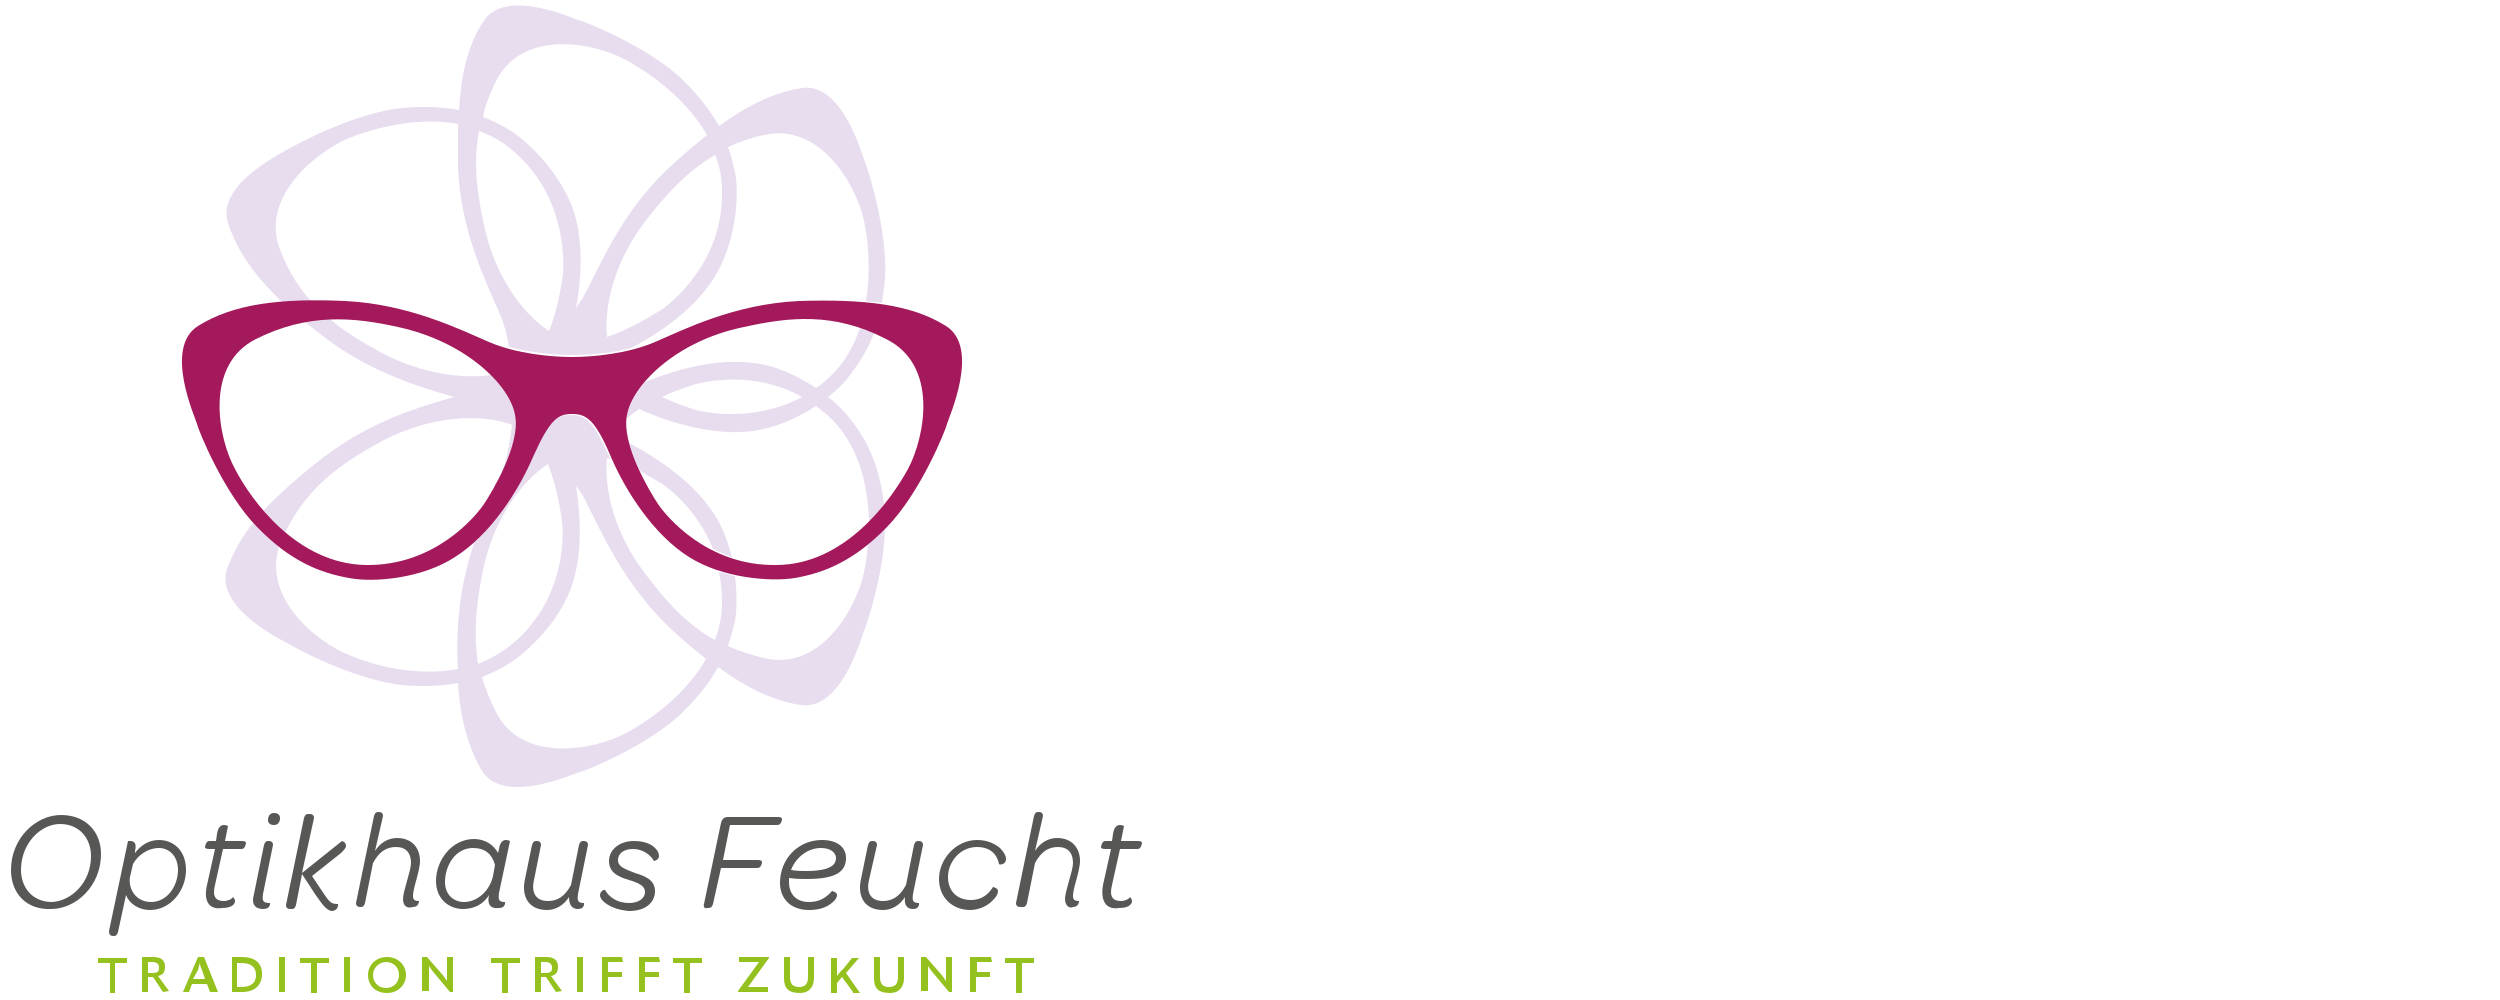 <?xml version="1.0" encoding="utf-8"?>
<!-- Generator: $$$/GeneralStr/196=Adobe Illustrator 27.6.0, SVG Export Plug-In . SVG Version: 6.00 Build 0)  -->
<svg version="1.1" id="Ebene_1" xmlns="http://www.w3.org/2000/svg" xmlns:xlink="http://www.w3.org/1999/xlink" x="0px" y="0px"
	 viewBox="0 0 250 100" style="enable-background:new 0 0 250 100;" xml:space="preserve">
<style type="text/css">
	.st0{fill:#575756;}
	.st1{fill:#95C11F;}
	.st2{fill:#E8DDEF;}
	.st3{fill:#A3195B;}
</style>
<g>
	<path class="st0" d="M1.1,87c0-3.2,2.5-5.5,5-5.5c2.5,0,4,1.7,4,3.9c0,3.2-2.5,5.5-5,5.5C2.6,91,1.1,89.3,1.1,87z M9.1,85.6
		c0-1.7-1.1-3.2-3.1-3.2c-1.9,0-3.9,1.9-3.9,4.6c0,1.7,1.1,3.2,3.1,3.2C7.1,90.1,9.1,88.3,9.1,85.6z"/>
	<path class="st0" d="M10.9,93.1l1.9-9c0,0,0.1,0,0.2,0c0.4,0,0.7,0.2,0.5,1l0,0.2c0.6-0.8,1.4-1.3,2.4-1.3c1.4,0,2.7,1,2.7,3
		c0,2-1.5,4-3.6,4c-1.2,0-2.1-0.7-2.4-1.5l-0.8,3.7c-0.1,0.3-0.2,0.4-0.4,0.4h-0.1C11.1,93.6,10.9,93.5,10.9,93.1z M13.3,86.4
		L13,87.7c-0.2,1.2,0.6,2.5,2.1,2.5c1.7,0,2.7-1.7,2.7-3.2c0-1.4-0.9-2.2-1.9-2.2C14.8,84.8,13.8,85.5,13.3,86.4z"/>
	<path class="st0" d="M20.7,88.5l0.8-3.6h-0.6c-0.3,0-0.4-0.1-0.4-0.2c0-0.1,0.1-0.4,0.2-0.5c0.1-0.1,0.2-0.1,0.3-0.1h0.6l0.1-0.7
		c0.1-0.7,0.4-0.9,0.7-0.9c0.2,0,0.4,0.1,0.4,0.1l-0.3,1.5h1.7c0.3,0,0.4,0.1,0.4,0.2c0,0.1-0.1,0.4-0.2,0.5
		c-0.1,0.1-0.2,0.1-0.3,0.1h-1.8l-0.8,3.6c-0.3,1.2,0.1,1.6,0.9,1.6c0.4,0,0.8-0.2,0.9-0.4c0,0,0.2,0.2,0.2,0.4
		c0,0.2-0.1,0.3-0.2,0.4c-0.2,0.2-0.6,0.3-1.1,0.3C21,91,20.3,90.2,20.7,88.5z"/>
	<path class="st0" d="M25.4,89.4l1-4.9c0.1-0.3,0.2-0.4,0.4-0.4h0.1c0.2,0,0.4,0.1,0.4,0.4l-1,4.9c-0.1,0.7,0,0.9,0.7,0.9
		c0,0,0.1,0.6-0.7,0.6C25.5,90.9,25.1,90.4,25.4,89.4z M26.8,82c0-0.4,0.2-0.7,0.6-0.7c0.4,0,0.6,0.2,0.6,0.5c0,0.4-0.2,0.7-0.6,0.7
		C27,82.5,26.8,82.3,26.8,82z"/>
	<path class="st0" d="M31.5,89.4l-1.3-2l-0.6,3.1c-0.1,0.3-0.2,0.4-0.4,0.4H29c-0.2,0-0.4-0.1-0.4-0.4l1.8-8.7
		c0.1-0.3,0.2-0.4,0.4-0.4H31c0.2,0,0.4,0.1,0.4,0.4l-1.2,5.5l4-3.2c0,0,0.4,0.1,0.4,0.5c0,0.2-0.2,0.4-0.5,0.7l-2.9,2.3l1.2,1.8
		c0.6,0.9,0.8,1,1.4,1c0,0,0.1,0.7-0.7,0.7C32.6,90.9,32.4,90.7,31.5,89.4z"/>
	<path class="st0" d="M40.3,89.9c0-0.4,0.2-1.1,0.4-1.8c0.2-0.7,0.4-1.4,0.4-1.8c0-1-0.5-1.6-1.5-1.6c-1,0-1.7,0.5-2.3,1.6l-0.8,4
		c-0.1,0.3-0.2,0.4-0.4,0.4h-0.1c-0.2,0-0.4-0.1-0.4-0.4l1.8-8.7c0.1-0.3,0.2-0.4,0.4-0.4h0.1c0.2,0,0.4,0.1,0.4,0.4l-0.8,3.5
		c0.5-0.8,1.3-1.3,2.2-1.3c1.5,0,2.3,1,2.3,2.3c0,0.5-0.2,1.3-0.4,2c-0.2,0.7-0.3,1.2-0.3,1.5c0,0.4,0.2,0.5,0.6,0.5
		c0,0,0,0.6-0.6,0.6C40.6,90.9,40.3,90.5,40.3,89.9z"/>
	<path class="st0" d="M48.9,89.5c-0.6,1-1.6,1.4-2.6,1.4c-1.4,0-2.7-1-2.7-2.8c0-2.1,1.6-4.2,3.8-4.2c1.1,0,2,0.6,2.4,1.4l0.1-0.4
		c0.1-0.7,0.4-0.9,0.7-0.9c0.2,0,0.4,0.1,0.4,0.1l-1.1,5.2c-0.1,0.7,0,0.9,0.6,0.9c0,0,0.1,0.6-0.6,0.6C49,90.9,48.7,90.4,48.9,89.5
		z M49.3,87.6l0.2-1.1c-0.3-1.1-1-1.7-2.2-1.7c-1.8,0-2.8,1.8-2.8,3.4c0,1.3,0.9,2,1.9,2C47.8,90.2,49,89,49.3,87.6z"/>
	<path class="st0" d="M56.9,89.7c-0.5,0.8-1.3,1.3-2.2,1.3c-1.8,0-2.6-1.3-2.2-3.1l0.7-3.4c0.1-0.3,0.2-0.4,0.4-0.4h0.1
		c0.2,0,0.4,0.1,0.4,0.4L53.4,88c-0.3,1.3,0.2,2.1,1.4,2.1c1,0,1.7-0.5,2.3-1.6l0.8-4c0.1-0.3,0.2-0.4,0.4-0.4h0.1
		c0.2,0,0.4,0.1,0.4,0.4l-1,4.9c-0.1,0.7,0,0.9,0.6,0.9c0,0,0.1,0.6-0.6,0.6C57.2,90.9,56.9,90.5,56.9,89.7z"/>
	<path class="st0" d="M60.3,90.1c-0.2-0.2-0.3-0.4-0.3-0.6c0-0.4,0.5-0.6,0.5-0.5c0.4,0.7,1.2,1.3,2.4,1.3c1,0,1.6-0.5,1.6-1.1
		c0-0.6-0.6-0.9-1.6-1.2c-1-0.3-2-0.7-2-1.9c0-1.1,1-2,2.5-2c1,0,1.8,0.3,2.2,0.8c0.2,0.2,0.3,0.5,0.3,0.7c0,0.4-0.5,0.5-0.5,0.5
		c-0.4-0.7-1.2-1.2-2.1-1.2c-1,0-1.5,0.5-1.5,1.1c0,0.7,0.7,0.9,1.7,1.3c1,0.3,2,0.7,2,1.8c0,1.2-1,2-2.6,2
		C61.7,91,60.8,90.6,60.3,90.1z"/>
	<path class="st0" d="M70.4,90.4l1.7-8.1c0.1-0.4,0.3-0.6,0.7-0.6h5c0.3,0,0.4,0.1,0.4,0.2c0,0.2-0.1,0.4-0.2,0.5
		c-0.1,0.1-0.2,0.1-0.4,0.1H73L72.3,86h3.5c0.3,0,0.4,0.1,0.4,0.2c0,0.2-0.1,0.4-0.2,0.5c-0.1,0.1-0.2,0.1-0.3,0.1h-3.6l-0.8,3.6
		c-0.1,0.3-0.2,0.4-0.5,0.4h-0.1C70.5,90.9,70.3,90.7,70.4,90.4z"/>
	<path class="st0" d="M78,88.3c0-2.4,1.8-4.3,4.2-4.3c1.5,0,2.4,0.7,2.4,1.8c0,1.3-0.9,2.1-3.9,2.1c-0.5,0-1.1,0-1.8-0.1
		c0,0.1,0,0.3,0,0.4c0,1.2,0.7,2,2,2c1,0,1.7-0.4,2.3-1.1c0,0,0.5,0.1,0.5,0.4c0,0.2-0.1,0.4-0.3,0.6C82.8,90.7,82,91,80.9,91
		C79,91,78,89.8,78,88.3z M79.1,87c0.6,0.1,1.1,0.1,1.5,0.1c2.4,0,3-0.6,3-1.3c0-0.5-0.5-1-1.5-1C80.8,84.8,79.6,85.7,79.1,87z"/>
	<path class="st0" d="M90.5,89.7C90,90.5,89.2,91,88.3,91c-1.8,0-2.6-1.3-2.2-3.1l0.7-3.4c0.1-0.3,0.2-0.4,0.4-0.4h0.1
		c0.2,0,0.4,0.1,0.4,0.4L86.9,88c-0.3,1.3,0.2,2.1,1.4,2.1c1,0,1.7-0.5,2.3-1.6l0.8-4c0.1-0.3,0.2-0.4,0.4-0.4h0.1
		c0.2,0,0.4,0.1,0.4,0.4l-1,4.9c-0.1,0.7,0,0.9,0.6,0.9c0,0,0.1,0.6-0.6,0.6C90.7,90.9,90.4,90.5,90.5,89.7z"/>
	<path class="st0" d="M93.9,87.9c0-2,1.7-3.9,3.8-3.9c1.1,0,1.8,0.4,2.3,0.8c0.4,0.4,0.6,0.8,0.6,1.1c0,0.6-0.7,0.6-0.7,0.5
		c-0.2-1-0.9-1.7-2.2-1.7c-1.7,0-2.9,1.5-2.9,3c0,1.4,0.9,2.3,2.3,2.3c1,0,1.7-0.5,2.2-1.3c0,0,0.5,0.1,0.5,0.4
		c0,0.2-0.1,0.5-0.4,0.8C98.9,90.5,98,91,97,91C95.3,91,93.9,89.8,93.9,87.9z"/>
	<path class="st0" d="M106.5,89.9c0-0.4,0.2-1.1,0.4-1.8c0.2-0.7,0.4-1.4,0.4-1.8c0-1-0.5-1.6-1.5-1.6c-1,0-1.7,0.5-2.3,1.6l-0.8,4
		c-0.1,0.3-0.2,0.4-0.4,0.4H102c-0.2,0-0.4-0.1-0.4-0.4l1.8-8.7c0.1-0.3,0.2-0.4,0.4-0.4h0.1c0.2,0,0.4,0.1,0.4,0.4l-0.8,3.5
		c0.5-0.8,1.3-1.3,2.2-1.3c1.5,0,2.3,1,2.3,2.3c0,0.5-0.2,1.3-0.4,2c-0.2,0.7-0.3,1.2-0.3,1.5c0,0.4,0.2,0.5,0.6,0.5
		c0,0,0,0.6-0.6,0.6C106.9,90.9,106.5,90.5,106.5,89.9z"/>
	<path class="st0" d="M110.3,88.5l0.8-3.6h-0.6c-0.3,0-0.4-0.1-0.4-0.2c0-0.1,0.1-0.4,0.2-0.5c0.1-0.1,0.2-0.1,0.3-0.1h0.6l0.1-0.7
		c0.1-0.7,0.4-0.9,0.7-0.9c0.2,0,0.4,0.1,0.4,0.1l-0.3,1.5h1.7c0.3,0,0.4,0.1,0.4,0.2c0,0.1-0.1,0.4-0.2,0.5
		c-0.1,0.1-0.2,0.1-0.3,0.1H112l-0.8,3.6c-0.3,1.2,0.1,1.6,0.9,1.6c0.4,0,0.8-0.2,0.9-0.4c0,0,0.2,0.2,0.2,0.4
		c0,0.2-0.1,0.3-0.2,0.4c-0.2,0.2-0.6,0.3-1.1,0.3C110.7,91,110,90.2,110.3,88.5z"/>
</g>
<path id="Tradition_trifft_Zukunft_00000078736808523881780490000015920331573842154911_" class="st1" d="M11,96.3H9.8v-0.5h2.9v0.5
	h-1.2v3H11V96.3z M16.9,99.1L16.9,99.1l-0.6,0.1l-1-1.5h-0.5v1.5h-0.6v-3.5h1.1c0.8,0,1.2,0.3,1.2,1c0,0.5-0.2,0.8-0.7,0.9
	L16.9,99.1z M14.8,96.2v1.1h0.4c0.5,0,0.7-0.1,0.7-0.5c0-0.4-0.2-0.6-0.7-0.6H14.8z M21,99.2l-0.3-0.8h-1.5l-0.3,0.8h-0.6l1.5-3.5
	h0.6l1.4,3.5H21z M19.3,97.9h1.2L20.2,97c-0.1-0.2-0.2-0.4-0.2-0.7h0c-0.1,0.2-0.1,0.4-0.2,0.7L19.3,97.9z M23.2,99.2v-3.5h1
	c1.3,0,2,0.6,2,1.7c0,1.1-0.7,1.8-2,1.8H23.2z M23.7,98.7h0.4c1,0,1.5-0.4,1.5-1.2c0-0.8-0.5-1.2-1.5-1.2h-0.4V98.7z M27.9,95.7h0.6
	v3.5h-0.6V95.7z M31.2,96.3H30v-0.5h2.9v0.5h-1.2v3h-0.6V96.3z M34.4,95.7H35v3.5h-0.6V95.7z M36.8,97.5c0-1,0.8-1.8,1.9-1.8
	c1.1,0,1.9,0.8,1.9,1.8c0,1-0.8,1.8-1.9,1.8C37.5,99.3,36.8,98.5,36.8,97.5z M39.9,97.5c0-0.7-0.5-1.3-1.3-1.3
	c-0.7,0-1.3,0.6-1.3,1.3c0,0.7,0.5,1.3,1.3,1.3C39.4,98.8,39.9,98.2,39.9,97.5z M42.2,99.2v-3.5h0.5l1.4,1.6
	c0.2,0.2,0.4,0.5,0.6,0.8h0c0-0.3,0-0.5,0-0.9v-1.5h0.6v3.5H45l-1.5-1.8c-0.2-0.2-0.4-0.5-0.6-0.8h0c0,0.3,0,0.5,0,0.9v1.6H42.2z
	 M50.3,96.3h-1.2v-0.5H52v0.5h-1.2v3h-0.6V96.3z M56.2,99.1L56.2,99.1l-0.6,0.1l-1-1.5h-0.5v1.5h-0.6v-3.5h1.1c0.8,0,1.2,0.3,1.2,1
	c0,0.5-0.2,0.8-0.7,0.9L56.2,99.1z M54.1,96.2v1.1h0.4c0.5,0,0.7-0.1,0.7-0.5c0-0.4-0.2-0.6-0.7-0.6H54.1z M57.7,95.7h0.6v3.5h-0.6
	V95.7z M60.2,95.7h2l0.1,0.5h-1.5v1h1.4v0.5h-1.4v1.5h-0.6V95.7z M63.9,95.7h2l0.1,0.5h-1.5v1h1.4v0.5h-1.4v1.5h-0.6V95.7z
	 M68.5,96.3h-1.2v-0.5h2.9v0.5h-1.2v3h-0.6V96.3z M75.9,96.2h-2v-0.5h3v0.1l-2.1,2.9h2v0.5h-3v-0.1L75.9,96.2z M78.4,97.8v-2.1H79v2
	c0,0.7,0.3,1,0.9,1c0.6,0,0.9-0.3,0.9-1v-2h0.6v2.1c0,0.9-0.5,1.5-1.4,1.5C78.8,99.3,78.4,98.8,78.4,97.8z M85.3,99.2l-1.1-1.5
	l-0.5,0.6v1h-0.6v-3.5h0.6v0.6c0,0.4,0,0.8,0,1.2h0c0.2-0.3,0.5-0.6,0.7-0.8l0.8-1h0.7l-1.3,1.5l1.4,2H85.3z M87.4,97.8v-2.1H88v2
	c0,0.7,0.3,1,0.9,1c0.6,0,0.9-0.3,0.9-1v-2h0.6v2.1c0,0.9-0.5,1.5-1.4,1.5C87.8,99.3,87.4,98.8,87.4,97.8z M92.1,99.2v-3.5h0.5
	l1.4,1.6c0.2,0.2,0.4,0.5,0.6,0.8h0c0-0.3,0-0.5,0-0.9v-1.5h0.6v3.5h-0.3l-1.5-1.8c-0.2-0.2-0.4-0.5-0.6-0.8h0c0,0.3,0,0.5,0,0.9
	v1.6H92.1z M97.1,95.7h2l0.1,0.5h-1.5v1H99v0.5h-1.4v1.5h-0.6V95.7z M101.7,96.3h-1.2v-0.5h2.9v0.5h-1.2v3h-0.6V96.3z"/>
<g id="SehRose_00000156556083918880488860000000220893057719265715_">
	<g>
		<path class="st2" d="M51.5,41.5c-0.2-1.2-1.1-2.6-2.4-4c-2.9,0.4-6.9-0.1-10.9-2.2c-1.8-1-3.6-2-5.2-3.4c-0.8,0-1.7,0.1-2.5,0.3
			c0.6,0.5,1.3,1,1.9,1.5c4.7,3.6,9.9,5.1,13,6c-3.1,0.9-8.2,2.3-13,6c-2.5,1.9-4.5,3.7-6.1,5.4c0.6,0.7,1.4,1.5,2.2,2.2
			c2.3-4.8,5.9-7.1,9.7-9.2c5-2.6,9.8-2.7,12.8-1.7c0.1,0,0.1,0.1,0.2,0.1c-0.2,1.6-0.5,3.4-1.1,5.1C51,45.6,51.9,43.2,51.5,41.5z"
			/>
		<path class="st2" d="M28.2,30.2c0.9-0.1,1.9-0.1,2.9-0.1c-1.2-1.3-2.2-2.9-3-4.9c-2.3-5.4,3.5-10,6.8-11.4
			c2.3-0.9,6.7-2.2,10.9-1.4c0,1.4,0,2.8,0,4.4c0.3,6.5,2.9,11.6,4.1,14.4c0.5,1.1,0.8,2.3,1,3.5c2.3,0.6,4.7,0.8,6.2,0.8
			c1.5,0,3.8-0.1,6-0.7c3.1-1.6,6.4-4,8.3-7c2.1-3.3,2.6-8.1,2.1-10.6c-0.2-0.8-0.4-1.7-0.7-2.5c1.1-0.5,2.2-0.9,3.6-1.2
			c5.7-1.3,9.3,5.2,10,8.6c0.4,1.8,0.7,4.9,0.2,8c0.5,0.1,1.1,0.1,1.6,0.2c0.1-0.7,0.2-1.5,0.3-2.4c0.3-4.9-1.8-11.3-2-11.7
			c-0.2-0.4-2.2-8-6.3-7.4c-2.7,0.4-5.4,1.7-8.3,3.8c-0.8-1.4-1.9-2.9-3.5-4.5c-3.5-3.4-9.8-5.9-10.3-6c-0.5-0.1-7.6-3.5-9.8,0.1
			c-1.5,2.3-2.2,5.2-2.4,8.8c-1.6-0.3-3.4-0.4-5.7-0.2c-4.9,0.5-10.8,3.8-11.2,4c-0.4,0.3-7.5,3.6-6.2,7.5
			C23.7,25.1,25.5,27.6,28.2,30.2z M72.2,19.2c0.1,6.9-4.9,11-6.1,11.8c-0.8,0.5-3.1,1.9-5.4,2.7c-0.3-3.1,0.7-7.6,4-11.8
			c1.9-2.4,3.9-4.7,6.8-6.4C72,16.6,72.2,17.9,72.2,19.2z M49.6,8.1c2.7-5.3,9.9-3.8,13-2.1c2.2,1.2,5.9,3.7,8.1,7.5
			c-1.1,0.9-2.2,1.8-3.4,2.9c-4.8,4.3-7.1,9.7-8.5,12.4c-0.3,0.7-0.8,1.4-1.2,2c0.6-3.1,0.7-6.7-0.2-9.6c-1.2-3.7-4.6-7.2-6.8-8.4
			c-0.7-0.4-1.5-0.8-2.3-1.1C48.5,10.5,49,9.4,49.6,8.1z M47.9,13.1c1.1,0.4,2.3,1,3.3,1.9c5.3,4.4,5.2,10.8,5.1,12.3
			c-0.1,0.9-0.5,3.6-1.4,5.8c-2.6-1.7-5.4-5.4-6.5-10.6C47.7,19.3,47.3,16.3,47.9,13.1z"/>
		<path class="st2" d="M88.4,50.4c-0.5-4.3-2-6.9-3.7-8.9c-0.5-0.6-1.1-1.2-1.9-1.8c0.8-0.6,1.5-1.3,1.9-1.8c1-1.3,2-2.7,2.7-4.6
			c-0.5-0.2-1-0.4-1.4-0.5c-0.7,2-1.7,3.8-3.5,5.3c-0.3,0.3-0.6,0.5-0.9,0.7c-1.8-1.2-4.1-2.3-6.3-2.5c-3.5-0.5-7.6,0.6-10.8,1.9
			c-1,1.2-1.6,2.3-1.8,3.3c0,0.1,0,0.2,0,0.3c0.4-0.3,0.8-0.6,1.2-0.9c3.3,1.5,7.7,2.7,11.4,2.2c2.2-0.3,4.5-1.3,6.3-2.5
			c0.3,0.2,0.6,0.5,0.9,0.7c3.4,2.9,4.3,7.2,4.4,10.9C87.5,51.6,88,51,88.4,50.4z M69.6,41c-0.6-0.2-1.9-0.6-3.4-1.3
			c1.4-0.7,2.8-1.1,3.4-1.3c1.2-0.3,6-1.3,10.6,1.3C75.5,42.2,70.8,41.3,69.6,41z"/>
		<path class="st2" d="M71.4,51.4c-1.9-3-5.3-5.4-8.5-7.1c0.3,1,0.7,2,1.1,2.8c0.9,0.5,1.7,1,2.1,1.2c0.9,0.6,3.7,2.8,5.2,6.6
			c0.6,0.3,1.2,0.6,1.9,0.8C72.8,54.3,72.3,52.7,71.4,51.4z"/>
		<path class="st2" d="M86.8,54.4c-0.1,1.1-0.2,2-0.4,2.8c-0.7,3.5-4.3,10-10,8.6c-1.3-0.3-2.5-0.7-3.6-1.2c0.3-0.9,0.5-1.7,0.7-2.5
			c0.2-1.2,0.2-2.8,0-4.5c-0.5-0.1-1.1-0.3-1.6-0.4c0.2,0.9,0.3,2,0.3,3.1c0,1.3-0.3,2.6-0.7,3.7c-2.9-1.6-4.9-3.9-6.8-6.4
			c-3.3-4.2-4.3-8.7-4-11.8c0.1,0,0.2,0.1,0.4,0.1c0,0,0-0.1-0.1-0.1c-1.7-3.8-2.5-4.3-3.9-4.3c-1.4,0-2.3,0.5-3.9,4.3
			c-1.2,2.8-3.3,6.1-5.8,8.5c-0.8,2.4-1.4,5.1-1.6,8.2c-0.1,1.6-0.1,3,0,4.4c-4.3,0.8-8.6-0.4-10.9-1.4c-3.2-1.3-8.6-5.6-7-10.8
			c-0.7-0.6-1.5-1.2-2.3-2.1c-0.1-0.1-0.2-0.2-0.3-0.3c-1.2,1.5-2,3-2.6,4.6c-1.3,3.9,5.8,7.3,6.2,7.5c0.4,0.3,6.3,3.5,11.2,4.1
			c2.2,0.2,4.1,0.1,5.7-0.2c0.2,3.5,1,6.4,2.4,8.8c2.2,3.5,9.3,0.2,9.8,0.1c0.5-0.1,6.8-2.6,10.3-6c1.6-1.6,2.7-3,3.5-4.5
			c2.9,2.1,5.5,3.4,8.3,3.8c4.1,0.6,6.1-7,6.3-7.4c0.2-0.4,2-5.7,2.1-10.3C87.9,53.4,87.4,53.9,86.8,54.4z M48.3,57
			c1.1-5.2,3.9-8.9,6.5-10.6c0.9,2.3,1.3,4.9,1.4,5.8c0.2,1.4,0.3,7.9-5.1,12.3c-1,0.8-2.1,1.4-3.3,1.9C47.3,63,47.7,60,48.3,57z
			 M62.6,73.3c-3.1,1.7-10.4,3.1-13-2.1c-0.6-1.2-1.1-2.4-1.4-3.5c0.8-0.3,1.6-0.7,2.3-1.1c2.3-1.3,5.7-4.7,6.8-8.4
			c0.9-2.9,0.8-6.5,0.3-9.6c0.5,0.6,0.9,1.3,1.2,2c1.4,2.7,3.7,8,8.4,12.4c1.2,1.1,2.3,2,3.4,2.9C68.5,69.6,64.7,72.2,62.6,73.3z"/>
	</g>
	<path class="st3" d="M94.6,32.6c-3.5-2.2-8.2-2.7-14.7-2.5c-6.5,0.3-11.6,2.9-14.4,4.1c-2.8,1.2-6.3,1.5-8.3,1.5s-5.5-0.3-8.3-1.5
		c-2.8-1.2-8-3.8-14.4-4.1c-6.5-0.3-11.2,0.3-14.7,2.5c-3.5,2.2-0.2,9.3-0.1,9.8c0.1,0.5,2.6,6.8,6,10.3c3.4,3.5,6.4,4.6,9.2,5.1
		c2.6,0.5,7.4,0,10.6-2.1c3.5-2.2,6.3-6.5,7.8-10c1.7-3.8,2.5-4.3,3.9-4.3c1.4,0,2.3,0.5,3.9,4.3c1.5,3.5,4.3,7.8,7.8,10
		c3.3,2.1,8.1,2.5,10.6,2.1c2.8-0.5,5.8-1.6,9.2-5.1c3.4-3.5,5.9-9.8,6-10.3C94.8,41.9,98.1,34.8,94.6,32.6z M48.4,50.4
		c-0.8,1.2-4.9,6.2-11.8,6.1S25.1,50,23.5,46.9c-1.7-3.1-3.1-10.4,2.1-13s9.7-2.2,14.2-1.2c6.9,1.5,11.2,5.9,11.7,8.8
		C52.1,44.4,49.2,49.2,48.4,50.4z M90.8,46.9c-1.7,3.1-6.3,9.6-13.2,9.6c-6.9,0.1-11-4.9-11.8-6.1c-0.8-1.2-3.7-6-3.1-8.9
		c0.5-2.9,4.8-7.4,11.7-8.8c4.5-1,9-1.5,14.2,1.2C93.9,36.5,92.5,43.7,90.8,46.9z"/>
</g>
</svg>
